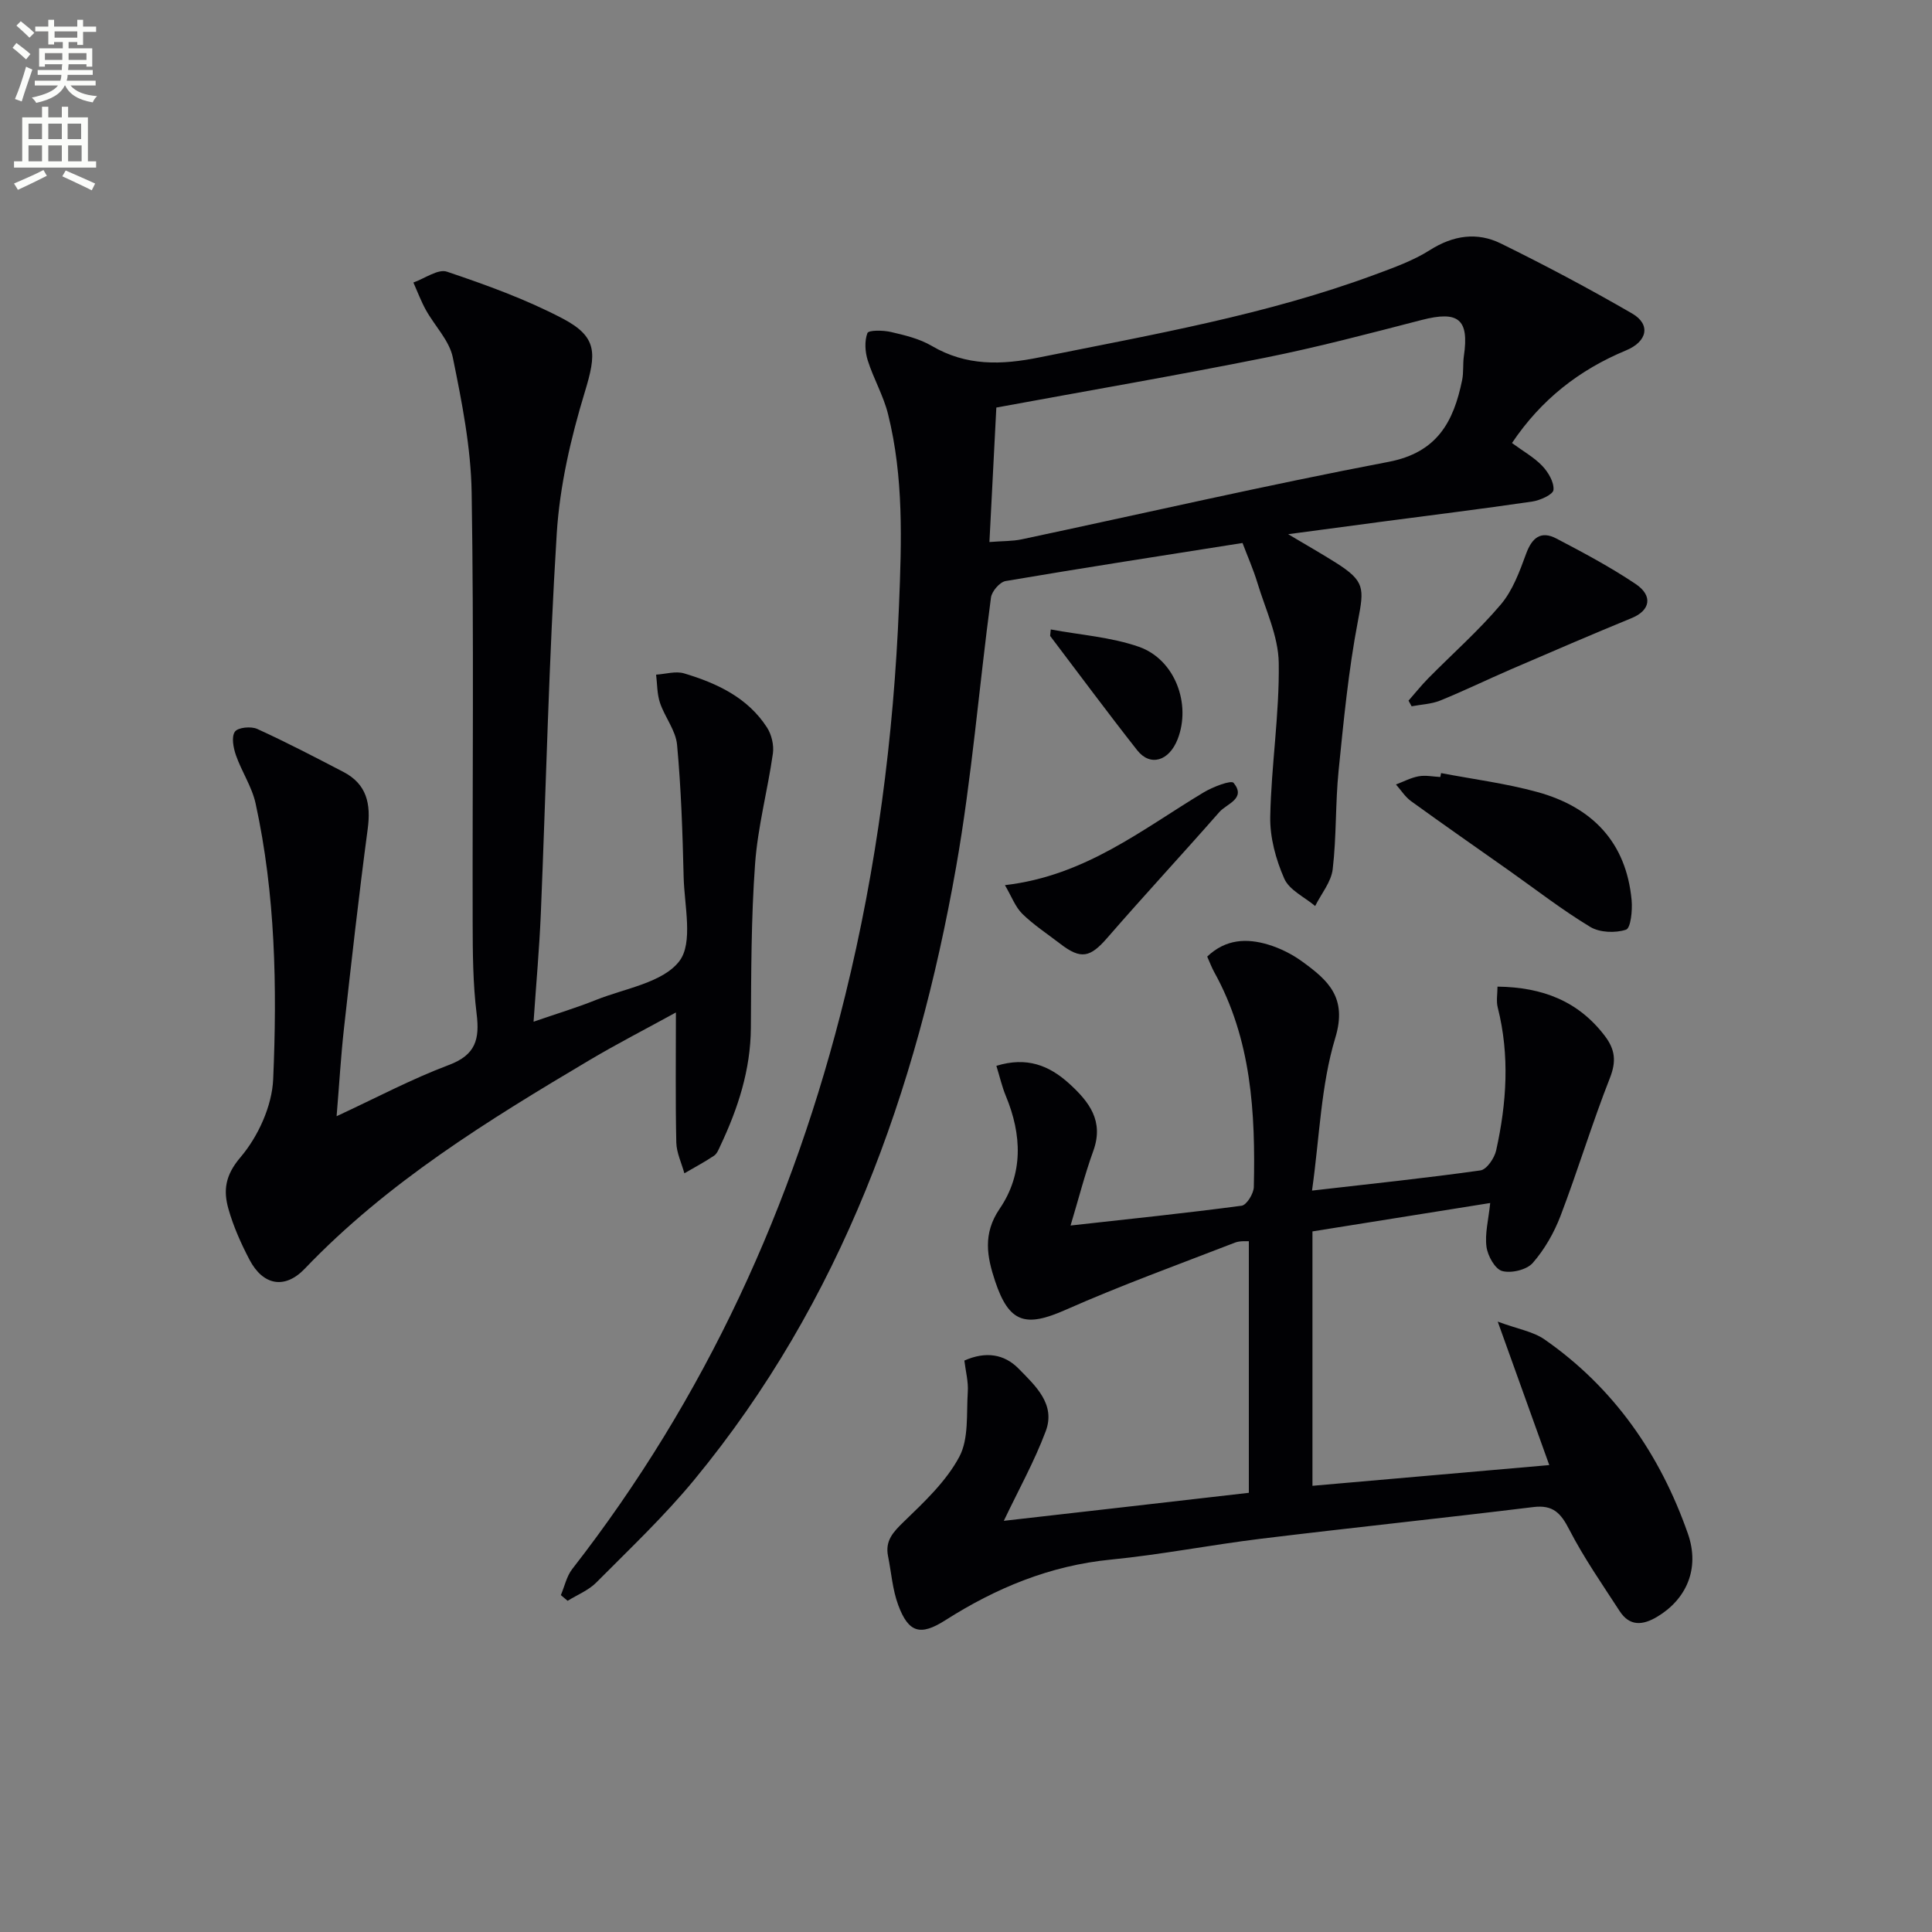 <svg enable-background="new 0 0 400 400" viewBox="0 0 400 400" xmlns="http://www.w3.org/2000/svg"><rect x="0" y="0" width="400" height="400" fill="#808080" stroke="none"/><path d="m2.6 9.9.8-1c.9.7 1.9 1.4 2.9 2.3l-.9 1.1c-1.1-1-2-1.8-2.8-2.4zm.5 10.6c.9-2.1 1.6-4.3 2.3-6.7.4.2.8.4 1.3.6-.7 2.1-1.5 4.3-2.2 6.6zm.3-15.2.9-.9c1 .8 2 1.6 2.8 2.4l-1 1c-.9-.9-1.8-1.7-2.7-2.5zm12.6-1.2h1.2v1.4h2.7v1.1h-2.7v2.7h-1.2v-.6h-1.8v1.3h4.9v3.8h-1.2v-.5h-3.7c0 .4-.1.9-.1 1.2h5.1v1h-5.2c0 .5-.1.9-.2 1.2h6v1h-5.2c1.1 1.3 2.9 2 5.5 2.2-.4.4-.7.8-.9 1.3-2.9-.5-4.8-1.6-5.7-3.5h-.1c-.8 1.7-2.7 2.9-5.9 3.6-.2-.4-.6-.8-.9-1.1 2.8-.6 4.6-1.4 5.4-2.5h-4.8v-1h5.3c.1-.3.2-.7.2-1.2h-4.9v-1h5c0-.4 0-.8.1-1.2h-3.6v.5h-1.2v-3.8h4.9v-1.3h-1.8v.5h-1.2v-2.7h-2.7v-1h2.7v-1.4h1.2v1.4h4.8zm-6.7 8.3h3.6c0-.4 0-.9 0-1.4h-3.6zm1.9-4.6h4.8v-1.3h-4.7v1.3zm6.7 3.2h-3.7v1.4h3.7z" fill="#fbfcfa"/><path d="m8.7 22.1h1.3v2.2h2.8v-2.2h1.3v2.2h4.1v9.1h1.7v1.3h-17v-1.3h1.7v-9.1h4.1zm.3 13.1.7 1.2c-1.8.9-3.8 1.9-6 2.9-.2-.4-.5-.8-.8-1.3 2.3-1 4.4-1.9 6.1-2.8zm-3.1-6.4h2.8v-3.2h-2.8zm0 4.6h2.8v-3.3h-2.8zm4.1-4.6h2.8v-3.2h-2.8zm0 4.6h2.8v-3.3h-2.8zm3.6 1.9c2.1.9 4.1 1.8 6.1 2.7l-.7 1.4c-2.2-1.1-4.2-2-6.1-2.9zm3.2-9.7h-2.8v3.2h2.8zm-2.7 7.8h2.8v-3.3h-2.8z" fill="#fbfcfa"/><g fill="#010104"><path d="m313.04 91.72c2.36 1.74 4.6 2.98 6.28 4.75 1.24 1.31 2.46 3.37 2.31 4.97-.09.95-2.76 2.16-4.4 2.4-10.51 1.54-21.06 2.84-31.59 4.23-5.9.78-11.79 1.58-18.94 2.53 3.91 2.33 6.94 4.05 9.89 5.91 6.03 3.82 5.85 5.28 4.56 12.02-1.96 10.23-2.96 20.67-4.01 31.05-.68 6.77-.42 13.64-1.22 20.39-.31 2.64-2.37 5.08-3.63 7.61-2.21-1.86-5.36-3.3-6.4-5.68-1.74-3.96-2.99-8.53-2.9-12.82.21-10.62 1.92-21.24 1.76-31.84-.08-5.54-2.75-11.06-4.41-16.55-.85-2.81-2.05-5.51-3.09-8.27-16.33 2.58-32.71 5.1-49.05 7.88-1.21.21-2.86 2.12-3.03 3.42-2.48 18.59-3.97 37.35-7.22 55.79-8.19 46.42-23.75 89.91-54.2 126.85-6.22 7.55-13.39 14.33-20.3 21.29-1.61 1.62-3.93 2.54-5.93 3.78-.47-.39-.93-.79-1.4-1.18.77-1.81 1.19-3.89 2.35-5.39 27.6-35.43 45.83-75.29 56.52-118.76 6.53-26.54 10.03-53.44 11.14-80.75.54-13.34.98-26.57-2.27-39.61-.95-3.83-3.02-7.36-4.21-11.14-.55-1.77-.69-3.99-.06-5.64.25-.64 3.25-.6 4.85-.23 2.89.67 5.92 1.39 8.44 2.87 7.19 4.22 14.44 3.99 22.38 2.38 23.4-4.72 46.95-8.8 69.44-17.14 3.89-1.44 7.89-2.87 11.36-5.07 4.83-3.06 9.77-3.77 14.67-1.36 9.22 4.53 18.31 9.36 27.19 14.5 3.88 2.25 3.19 5.8-1.3 7.65-9.66 4.02-17.51 10.13-23.58 19.16zm-108.19 20.5c2.76-.22 4.77-.15 6.69-.56 25.3-5.37 50.51-11.19 75.91-16.03 10.14-1.93 13.51-8.34 15.27-16.94.33-1.61.12-3.33.36-4.97 1.12-7.65-1.12-9.44-8.75-7.47-10.76 2.78-21.51 5.63-32.4 7.81-18.3 3.67-36.71 6.83-55.65 10.32-.45 8.69-.93 18.07-1.43 27.84z"/><path d="m258.56 309.07c0-17.53 0-34.62 0-52.09-.46.04-1.78-.13-2.87.29-11.74 4.55-23.6 8.84-35.1 13.93-8.23 3.64-11.66 2.75-14.56-5.94-1.68-5.04-2.6-9.81.93-14.99 4.94-7.24 4.62-15.34 1.29-23.36-.8-1.92-1.26-3.98-1.96-6.24 6.28-1.93 10.91-.11 15.09 3.69 4.14 3.77 7.21 7.74 4.98 13.91-1.78 4.92-3.07 10.02-4.71 15.46 12.09-1.34 23.77-2.55 35.42-4.1 1.03-.14 2.49-2.51 2.52-3.87.35-15.37-.48-30.57-8.19-44.48-.55-.99-.94-2.07-1.46-3.23 3.83-3.65 8.19-3.82 12.63-2.48 2.49.75 4.96 1.99 7.07 3.53 5.28 3.84 9.36 7.39 6.82 15.77-2.98 9.84-3.25 20.5-4.82 31.63 12.27-1.41 23.6-2.59 34.87-4.18 1.29-.18 2.9-2.54 3.25-4.13 2.18-9.81 2.84-19.69.33-29.6-.34-1.33-.05-2.83-.05-4.32 9.4.12 16.78 3.04 22.24 10.23 2.11 2.79 2.39 5.23 1.04 8.67-3.7 9.4-6.62 19.1-10.22 28.54-1.34 3.51-3.31 6.97-5.77 9.78-1.25 1.42-4.45 2.18-6.33 1.66-1.48-.41-2.99-3.15-3.24-5.02-.36-2.7.41-5.55.77-9.06-12.12 1.94-24.13 3.85-36.8 5.88v52.67c15.93-1.39 31.95-2.8 49.03-4.29-3.47-9.67-6.78-18.89-10.67-29.7 4.16 1.54 7.31 2.04 9.68 3.68 14.39 10.01 23.95 23.84 29.68 40.19 2.59 7.38-.41 13.69-6.36 17.24-3.03 1.81-5.71 1.98-7.76-1.18-3.6-5.55-7.41-11.02-10.43-16.88-1.75-3.4-3.34-5.16-7.43-4.66-18.79 2.3-37.63 4.27-56.42 6.56-10.38 1.27-20.68 3.3-31.08 4.32-12.59 1.24-23.75 5.87-34.26 12.56-5.13 3.27-7.6 2.62-9.74-3.14-1.19-3.2-1.43-6.75-2.11-10.14-.64-3.19 1.05-4.98 3.26-7.12 4.24-4.1 8.77-8.35 11.49-13.44 2-3.74 1.46-8.91 1.76-13.46.14-2.1-.44-4.24-.71-6.47 4.38-1.94 8.24-1.39 11.25 1.69 3.44 3.52 7.7 7.33 5.6 12.93-2.35 6.27-5.65 12.19-8.68 18.56 16.44-1.86 33.12-3.78 50.73-5.8z"/><path d="m69.69 231.1c8.25-3.83 15.56-7.72 23.25-10.61 5.55-2.08 6.39-5.33 5.74-10.59-.77-6.25-.81-12.61-.82-18.93-.07-29.66.27-59.33-.21-88.98-.15-9.36-2.02-18.76-3.9-27.98-.71-3.5-3.73-6.51-5.57-9.82-1.01-1.82-1.74-3.79-2.59-5.7 2.34-.82 5.1-2.87 6.95-2.24 8.13 2.74 16.29 5.69 23.86 9.65 7.4 3.87 7.11 7.27 4.65 15.36-2.87 9.45-5.16 19.34-5.78 29.17-1.64 26.22-2.21 52.51-3.3 78.77-.3 7.1-.94 14.19-1.5 22.33 4.72-1.63 8.9-2.89 12.94-4.51 5.99-2.39 13.78-3.55 17.22-8 2.94-3.8 1.05-11.51.91-17.48-.22-9.12-.52-18.26-1.36-27.34-.27-2.97-2.53-5.71-3.53-8.67-.62-1.83-.57-3.89-.81-5.85 1.95-.12 4.06-.79 5.81-.26 6.77 2.03 13.14 4.99 17.15 11.2.95 1.47 1.46 3.66 1.22 5.38-1.09 7.65-3.14 15.21-3.69 22.88-.82 11.27-.8 22.61-.87 33.92-.06 8.71-2.66 16.67-6.31 24.4-.35.75-.69 1.66-1.32 2.08-1.97 1.32-4.08 2.44-6.14 3.64-.58-2.13-1.62-4.25-1.67-6.39-.19-8.65-.08-17.3-.08-26.91-6.33 3.48-12.18 6.48-17.83 9.83-21.06 12.5-41.89 25.31-59.02 43.23-4.12 4.31-8.64 3.46-11.43-1.86-1.76-3.36-3.34-6.9-4.37-10.54-1.07-3.81-.69-6.94 2.5-10.68 3.65-4.29 6.53-10.6 6.77-16.16.82-19.1.47-38.27-3.64-57.09-.76-3.47-2.9-6.61-4.08-10.01-.53-1.53-.96-3.8-.2-4.86.62-.88 3.34-1.15 4.62-.56 6.04 2.75 11.93 5.83 17.82 8.89 4.88 2.53 5.74 6.64 5.05 11.81-1.84 13.79-3.39 27.62-4.93 41.44-.62 5.57-.94 11.18-1.51 18.04z"/><path d="m298.36 160.06c6.65 1.27 13.42 2.13 19.93 3.92 11.29 3.1 18.41 10.33 19.52 22.41.19 2.08-.18 5.77-1.16 6.09-2.21.73-5.44.61-7.4-.57-5.82-3.51-11.22-7.71-16.78-11.64-6.79-4.79-13.61-9.54-20.34-14.41-1.22-.89-2.08-2.28-3.11-3.44 1.57-.59 3.09-1.41 4.71-1.7 1.44-.26 2.98.08 4.47.15.06-.27.11-.54.16-.81z"/><path d="m291.62 145.06c1.36-1.54 2.64-3.16 4.08-4.62 5.02-5.09 10.42-9.85 15.02-15.28 2.46-2.9 3.89-6.81 5.23-10.47 1.22-3.36 3.07-4.88 6.29-3.19 5.58 2.92 11.17 5.9 16.39 9.4 3.68 2.47 3 5.5-.77 7.05-8.41 3.45-16.74 7.05-25.09 10.65-4.88 2.11-9.67 4.44-14.59 6.44-1.83.74-3.94.81-5.92 1.19-.21-.38-.42-.78-.64-1.17z"/><path d="m208.06 183.26c16.64-1.93 28.39-11.54 41.12-19.19 1.9-1.14 5.71-2.62 6.23-1.98 2.65 3.27-1.42 4.29-2.95 6.03-7.66 8.73-15.56 17.24-23.17 26.01-3.58 4.12-5.47 4.6-9.81 1.25-2.63-2.03-5.45-3.86-7.81-6.17-1.46-1.43-2.22-3.58-3.61-5.95z"/><path d="m217.55 130.32c6.1 1.14 12.45 1.57 18.24 3.59 7.49 2.62 10.88 11.87 8.02 19.15-1.78 4.52-5.65 5.7-8.35 2.29-6.14-7.8-12.04-15.78-18.04-23.69.04-.45.09-.89.13-1.34z"/></g></svg>